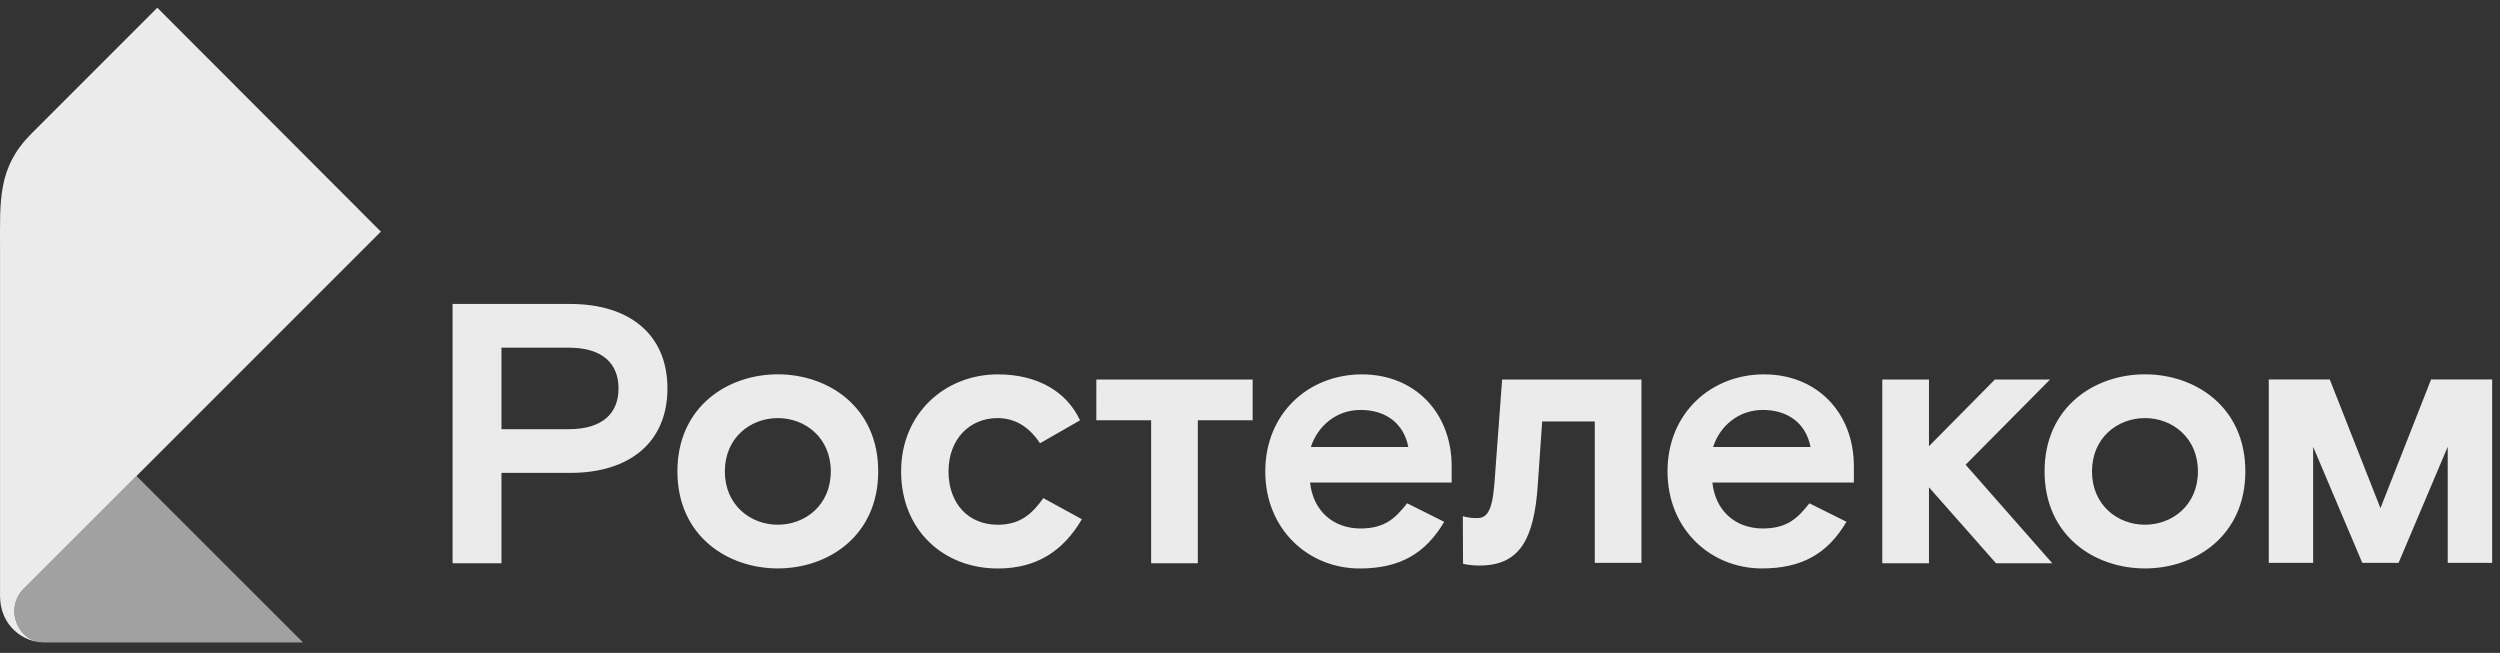 <?xml version="1.0" encoding="UTF-8"?> <svg xmlns="http://www.w3.org/2000/svg" width="157" height="41" viewBox="0 0 157 41" fill="none"><rect x="0" y="0" width="157" height="41" fill="#333333" stroke="none"/> <g opacity="0.9"> <path d="M123.441 29.184L128.885 35.372H125.349L121.139 30.603V35.373H118.208V23.833H121.139V28.021L125.28 23.833H128.746L123.441 29.184ZM35.726 26.952C37.866 26.952 38.843 25.928 38.843 24.393C38.843 22.857 37.866 21.834 35.726 21.834H31.492V26.952H35.726ZM35.819 19.089C39.495 19.089 41.915 20.973 41.915 24.393C41.915 27.813 39.495 29.697 35.819 29.697H31.492V35.374H28.423V19.087H35.821L35.819 19.089ZM48.847 32.952C50.569 32.952 52.174 31.72 52.174 29.604C52.174 27.488 50.569 26.256 48.847 26.256C47.126 26.256 45.521 27.489 45.521 29.604C45.521 31.719 47.126 32.952 48.847 32.952ZM48.847 23.507C52.012 23.507 55.152 25.554 55.152 29.602C55.152 33.651 52.012 35.697 48.847 35.697C45.683 35.697 42.541 33.651 42.541 29.602C42.541 25.554 45.682 23.507 48.846 23.507H48.847ZM62.638 32.952C60.87 32.952 59.567 31.677 59.567 29.604C59.567 27.557 60.916 26.256 62.638 26.256C63.684 26.256 64.592 26.744 65.313 27.837L67.826 26.395C66.988 24.604 65.174 23.511 62.662 23.511C59.381 23.511 56.59 25.931 56.59 29.606C56.59 33.281 59.242 35.701 62.662 35.701C65.127 35.701 66.779 34.585 67.942 32.607L65.523 31.282C64.825 32.259 64.081 32.956 62.639 32.956L62.638 32.952ZM93.849 30.373C93.71 32.142 93.36 32.537 92.756 32.537C92.454 32.543 92.154 32.502 91.865 32.417L91.879 35.403C91.879 35.403 92.244 35.515 92.916 35.515C95.405 35.515 96.336 33.909 96.569 30.492L96.848 26.467H100.151V35.349H103.082V23.833H94.333L93.849 30.373ZM88.443 28.07C88.164 26.628 87.071 25.744 85.442 25.744C83.907 25.744 82.743 26.768 82.324 28.07H88.443ZM85.534 23.511C88.838 23.511 91.164 25.907 91.164 29.28V30.304H82.274C82.46 32.072 83.716 33.188 85.438 33.188C86.997 33.188 87.648 32.514 88.369 31.607L90.696 32.77C89.532 34.747 87.927 35.701 85.391 35.701C82.181 35.701 79.459 33.259 79.459 29.606C79.459 25.953 82.181 23.511 85.531 23.511H85.534ZM113.702 28.07C113.423 26.628 112.329 25.744 110.701 25.744C109.166 25.744 108.002 26.768 107.583 28.07H113.702ZM110.793 23.511C114.097 23.511 116.423 25.907 116.423 29.28V30.304H107.537C107.723 32.072 108.979 33.188 110.701 33.188C112.26 33.188 112.911 32.514 113.632 31.607L115.957 32.767C114.794 34.744 113.188 35.698 110.652 35.698C107.442 35.698 104.72 33.255 104.72 29.602C104.72 25.95 107.442 23.508 110.792 23.508L110.793 23.511ZM68.849 26.392H72.292V35.372H75.223V26.392H78.666V23.833H68.85L68.849 26.392ZM134.704 32.952C136.425 32.952 138.03 31.72 138.03 29.604C138.03 27.488 136.425 26.256 134.704 26.256C132.982 26.256 131.377 27.489 131.377 29.604C131.377 31.719 132.982 32.952 134.704 32.952ZM134.704 23.507C137.868 23.507 141.008 25.554 141.008 29.602C141.008 33.651 137.868 35.698 134.704 35.698C131.539 35.698 128.399 33.651 128.399 29.602C128.399 25.554 131.539 23.507 134.704 23.507ZM152.672 23.831L149.492 31.913L146.31 23.831H142.479V35.35H145.265V28.058L148.353 35.35H150.629L153.717 28.058V35.35H156.507V23.831L152.672 23.831Z" fill="white"></path> <path opacity="0.6" d="M19.029 40.346H2.766C1.591 40.346 0.899 39.296 0.899 38.378C0.899 38.12 0.95 37.864 1.049 37.625C1.148 37.386 1.293 37.17 1.476 36.987L8.571 29.892L19.029 40.346Z" fill="white"></path> <path d="M2.765 40.346C1.537 40.346 0.002 39.364 0.002 37.411V15.546C0.002 12.592 -0.148 10.513 1.962 8.403L9.879 0.485L23.919 14.547L1.476 36.987C1.293 37.17 1.148 37.386 1.049 37.625C0.95 37.864 0.9 38.12 0.9 38.378C0.899 39.296 1.59 40.346 2.765 40.346Z" fill="white"></path> </g> </svg> 